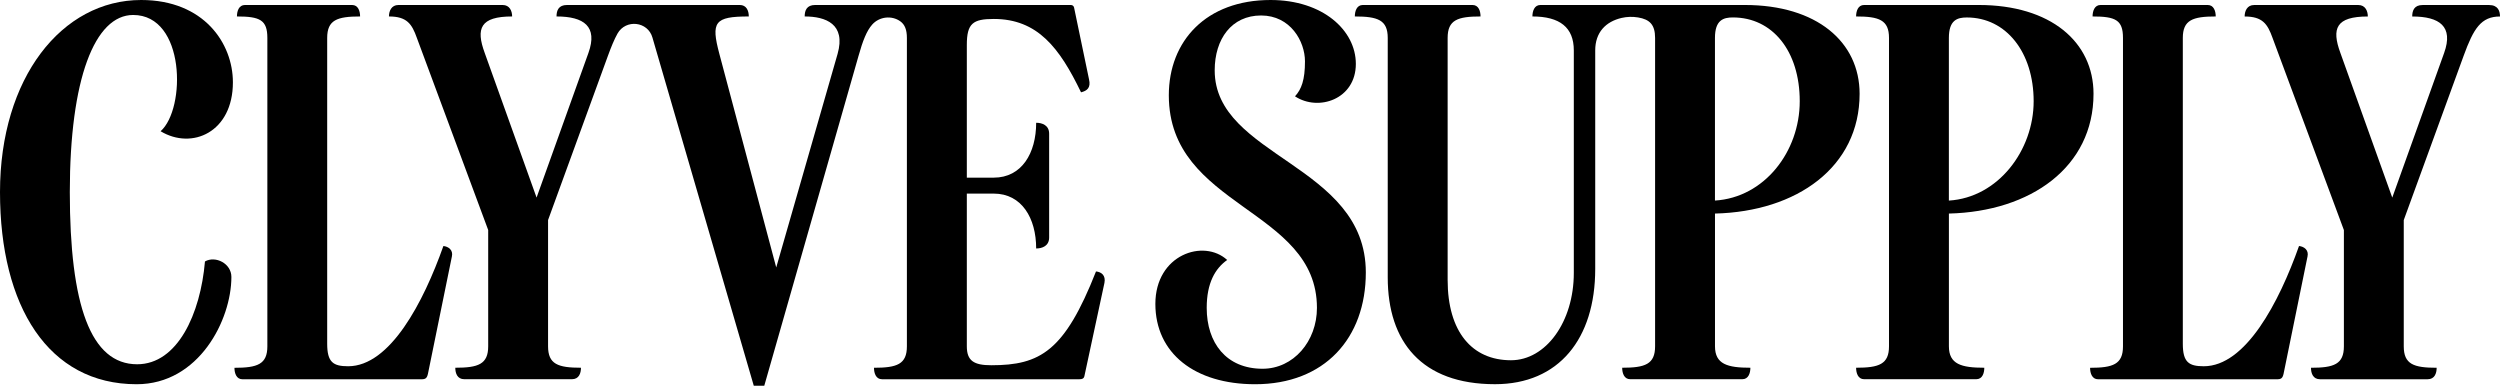 <svg xmlns="http://www.w3.org/2000/svg" fill="none" viewBox="0 0 700 108" height="108" width="700">
<g clip-path="url(#clip0_133_212)">
<path fill="black" d="M38.398 101.994C49.706 101.994 56.133 87.884 57.389 73.209C60.324 71.528 64.789 73.766 64.789 77.543C64.789 89.556 55.709 107.584 38.256 107.584C13.545 107.584 0 85.788 0 53.792C0 21.796 17.311 0 39.521 0C57.115 0 65.213 12.154 65.213 23.052C65.213 37.02 53.764 42.054 44.967 36.746C52.093 30.456 51.951 4.193 37.284 4.193C26.533 4.193 19.548 22.079 19.548 53.792C19.548 85.505 25.41 101.994 38.398 101.994Z"></path>
<path fill="black" d="M98.589 1.398C100.269 1.398 100.826 3.078 100.826 4.609C94.398 4.609 91.613 5.591 91.613 10.615V96.261C91.613 101.427 93.293 102.551 97.475 102.551C109.208 102.551 118.562 84.664 124.149 68.883C125.546 69.025 126.943 69.998 126.528 71.82L119.826 104.656C119.543 105.912 119.127 106.195 118.013 106.195H67.883C66.204 106.195 65.647 104.515 65.647 102.984C72.074 102.984 74.859 102.002 74.859 96.978V10.615C74.859 5.582 72.764 4.609 66.345 4.609C66.345 3.07 66.902 1.398 68.582 1.398H98.607H98.589Z"></path>
<path fill="black" d="M306.881 76.004C298.084 98.358 291.241 102.268 277.555 102.268C272.665 102.268 270.711 101.012 270.711 96.96V54.208H278.253C286.069 54.208 290.127 61.055 290.127 69.573C291.807 69.573 293.761 68.874 293.761 66.504V37.445C293.761 35.065 291.807 34.375 290.127 34.375C290.127 42.894 286.078 49.741 278.253 49.741H270.711V12.57C270.711 6.564 272.391 5.308 278.253 5.308C290.542 5.308 296.687 13.41 302.69 25.848C304.37 25.432 305.484 24.592 304.927 22.212L300.736 2.096C300.595 1.539 300.179 1.398 299.755 1.398H246.973C246.973 1.398 246.937 1.398 246.911 1.398C246.875 1.398 246.858 1.398 246.822 1.398H228.247C225.868 1.398 225.311 2.937 225.311 4.609C231.173 4.609 236.902 6.705 234.524 15.091L217.345 74.89L201.422 15.091C199.044 6.148 200.025 4.609 209.662 4.609C209.662 2.928 208.964 1.398 207.151 1.398H158.763C156.385 1.398 155.828 2.937 155.828 4.609C163.511 4.609 167.419 7.404 164.766 14.808L150.24 55.322L135.714 14.808C133.203 7.961 134.458 4.609 143.397 4.609C143.397 3.07 142.698 1.398 140.744 1.398H111.559C109.605 1.398 108.907 3.078 108.907 4.609C113.938 4.609 115.335 6.705 116.723 10.615L136.695 64.407V96.96C136.695 101.994 133.901 102.967 127.483 102.967C127.483 104.506 128.04 106.178 129.993 106.178H160.16C162.114 106.178 162.671 104.497 162.671 102.967C156.243 102.967 153.458 101.985 153.458 96.96V61.612L170.212 15.648C171.141 13.101 171.99 11.031 172.9 9.403C175.217 5.29 181.406 5.98 182.688 10.527C182.688 10.553 182.705 10.589 182.714 10.624L211.059 108.009H213.995L240.386 15.657C241.562 11.456 242.667 8.616 244.223 6.873C246.212 4.644 249.678 4.237 252.1 5.98C253.347 6.882 253.931 8.333 253.931 10.624V96.969C253.931 102.002 251.137 102.976 244.718 102.976C244.718 104.515 245.275 106.187 246.955 106.187H302.257C302.956 106.187 303.513 106.045 303.654 105.205L309.242 79.215C309.657 77.119 308.402 76.137 306.863 76.004H306.881Z"></path>
<path fill="black" d="M379.636 17.887C379.636 27.803 369.159 31.297 362.599 26.971C364.411 25.016 365.393 22.363 365.393 17.188C365.393 11.597 361.343 4.335 353.103 4.335C344.863 4.335 340.115 10.898 340.115 19.7C340.115 44.008 382.43 45.964 382.43 76.287C382.43 94.731 370.839 107.584 351.432 107.584C334.537 107.584 323.503 98.924 323.503 85.089C323.503 71.254 337.048 66.787 343.608 72.793C340.257 75.173 337.879 79.224 337.879 86.204C337.879 95.987 343.325 103.25 353.519 103.25C362.174 103.25 368.744 95.563 368.744 86.204C368.744 58.259 327.269 58.259 327.269 26.688C327.269 11.456 337.746 0 355.756 0C370.415 0 379.636 8.519 379.636 17.887Z"></path>
<path fill="black" d="M455.609 1.398H431.313C429.633 1.398 429.076 3.078 429.076 4.609C436.759 4.609 440.667 7.687 440.667 14.109V76.42C440.667 90.114 432.852 100.87 423.073 100.87C412.181 100.87 405.338 92.909 405.338 78.375V10.615C405.338 5.582 408.131 4.609 414.55 4.609C414.55 3.07 413.993 1.398 412.313 1.398H381.59C379.91 1.398 379.353 3.078 379.353 4.609C385.781 4.609 388.566 5.591 388.566 10.615V77.676C388.566 95.695 398.061 107.575 418.591 107.575C436.468 107.575 446.662 94.864 446.662 75.305V14.109C446.662 9.041 449.624 6.059 454.027 5.024C455.538 4.671 457.121 4.626 458.659 4.883C461.948 5.431 463.425 6.953 463.425 10.615V96.96C463.425 101.994 460.631 102.967 454.212 102.967C454.212 104.506 454.769 106.178 456.449 106.178H487.871C489.542 106.178 490.108 104.497 490.108 102.967C483.689 102.967 480.197 101.985 480.197 96.96V59.798C503.096 59.241 520.69 46.804 520.69 26.264C520.69 11.73 508.683 1.398 488.569 1.398H455.609ZM480.188 10.615C480.188 5.582 482.566 4.883 485.219 4.883C496.253 4.883 503.927 14.242 503.927 28.351C503.927 42.461 494.016 55.314 480.188 56.154V10.615Z"></path>
<path fill="black" d="M554.066 1.398C574.171 1.398 586.186 11.739 586.186 26.264C586.186 46.804 568.592 59.232 545.693 59.798V96.96C545.693 101.994 549.185 102.967 555.604 102.967C555.604 104.506 555.047 106.178 553.367 106.178H521.945C520.274 106.178 519.708 104.497 519.708 102.967C526.127 102.967 528.921 101.985 528.921 96.96V10.615C528.921 5.582 526.127 4.609 519.708 4.609C519.708 3.07 520.265 1.398 521.945 1.398H554.066ZM545.684 56.163C559.512 55.322 569.423 42.054 569.423 28.36C569.423 14.666 561.74 4.892 550.715 4.892C548.063 4.892 545.684 5.591 545.684 10.624V56.172V56.163Z"></path>
<path fill="black" d="M618.165 1.398C619.845 1.398 620.402 3.078 620.402 4.609C613.974 4.609 611.189 5.591 611.189 10.615V96.261C611.189 101.427 612.869 102.551 617.051 102.551C628.783 102.551 638.138 84.664 643.725 68.883C645.122 69.025 646.519 69.998 646.104 71.82L639.402 104.656C639.119 105.912 638.703 106.195 637.589 106.195H587.459C585.788 106.195 585.222 104.515 585.222 102.984C591.641 102.984 594.435 102.002 594.435 96.978V10.615C594.435 5.582 592.34 4.609 585.921 4.609C585.921 3.07 586.478 1.398 588.158 1.398H618.183H618.165Z"></path>
<path fill="black" d="M679.753 106.187H649.587C647.633 106.187 647.076 104.506 647.076 102.976C653.495 102.976 656.289 101.994 656.289 96.969V64.416L636.316 10.624C634.919 6.714 633.522 4.618 628.5 4.618C628.5 3.078 629.199 1.406 631.153 1.406H660.338C662.292 1.406 662.99 3.087 662.99 4.618C654.052 4.618 652.796 7.97 655.307 14.817L669.834 55.331L684.36 14.817C687.012 7.413 683.104 4.618 675.421 4.618C675.421 2.937 675.978 1.406 678.357 1.406H696.932C699.443 1.406 700 3.087 700 4.618C694.695 4.618 692.6 7.97 689.806 15.657L673.052 61.621V96.969C673.052 102.002 675.846 102.976 682.264 102.976C682.264 104.515 681.707 106.187 679.753 106.187Z"></path>
</g>
<defs>
<clipPath id="clip0_133_212">
<rect fill="white" height="108" width="700"></rect>
</clipPath>
</defs>
</svg>
